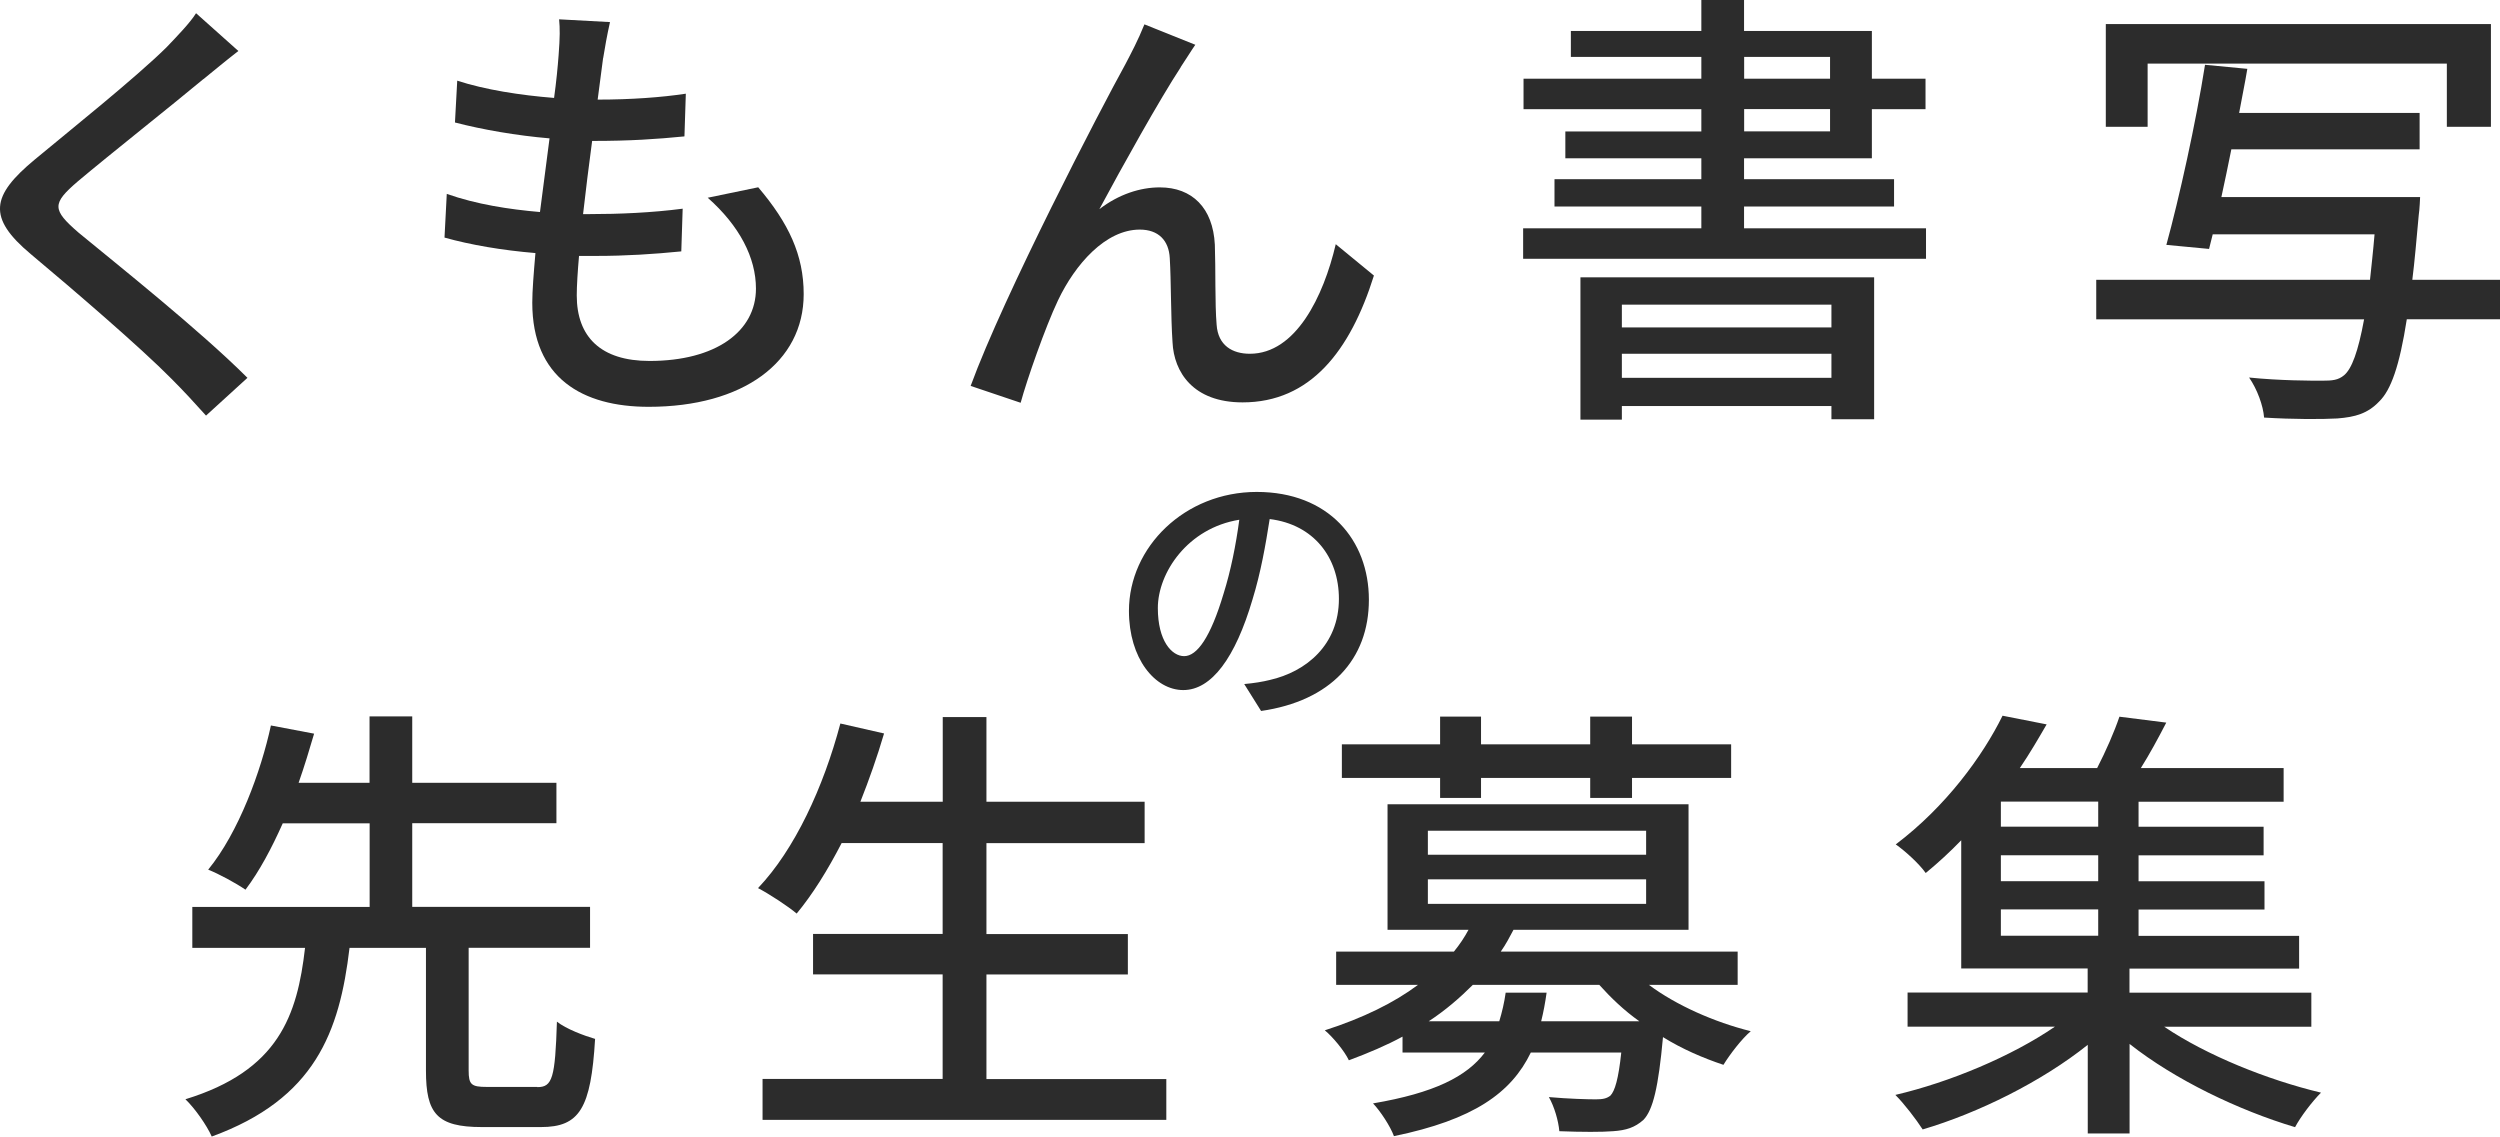 <?xml version="1.0" encoding="UTF-8"?><svg id="_レイヤー_2" xmlns="http://www.w3.org/2000/svg" viewBox="0 0 253.49 115.26"><g id="_レイヤー_1-2"><path d="M20.62,8.02c-3.09,2.58-9.45,7.61-12.73,10.37-2.63,2.26-2.63,2.86.09,5.21,3.92,3.23,12.31,9.91,17.11,14.71l-4.2,3.83c-1.11-1.24-2.31-2.54-3.5-3.73-3.09-3.14-9.96-9.04-14.25-12.63-4.47-3.73-4.01-5.95.37-9.59,3.55-2.95,10.24-8.3,13.37-11.39,1.06-1.11,2.4-2.49,3-3.46l4.29,3.83c-1.15.88-2.63,2.12-3.55,2.86Z" style="fill:#2c2c2c;"/><path d="M61.15,5.9c-.14,1.01-.32,2.44-.55,4.2,3.41,0,6.5-.23,8.94-.6l-.14,4.33c-2.86.28-5.49.46-9.27.46h-.09c-.32,2.4-.65,5.03-.92,7.42h.65c3,0,6.32-.14,9.45-.55l-.14,4.33c-2.81.28-5.62.46-8.62.46h-1.75c-.14,1.61-.23,3.04-.23,4.01,0,4.2,2.44,6.64,7.38,6.64,6.73,0,10.79-3,10.79-7.33,0-3.14-1.66-6.36-4.89-9.22l5.12-1.06c3.09,3.64,4.61,6.87,4.61,10.83,0,6.92-6.18,11.43-15.72,11.43-6.69,0-11.8-2.9-11.8-10.56,0-1.2.14-2.95.32-5.03-3.37-.28-6.59-.83-9.22-1.57l.23-4.43c3,1.06,6.32,1.57,9.45,1.84.32-2.44.65-5.03.97-7.47-3.32-.28-6.78-.88-9.59-1.61l.23-4.24c2.81.92,6.41,1.48,9.82,1.75.23-1.66.37-3.14.46-4.33.14-1.84.14-2.72.05-3.64l5.16.28c-.32,1.43-.51,2.54-.69,3.64Z" style="fill:#2c2c2c;"/><path d="M119.72,6.82c-2.12,3.23-5.95,10.1-8.25,14.39,1.98-1.52,4.15-2.21,6.13-2.21,3.27,0,5.39,2.07,5.58,5.81.09,2.4,0,5.99.18,8.11.14,2.12,1.61,2.95,3.37,2.95,4.66,0,7.47-5.81,8.71-11.11l3.87,3.18c-2.4,7.65-6.45,12.86-13.32,12.86-5.03,0-6.96-3.09-7.1-6.09-.18-2.63-.14-6.27-.28-8.53-.09-1.8-1.15-2.9-3.04-2.9-3.46,0-6.55,3.5-8.3,7.19-1.29,2.72-3.14,8.02-3.78,10.37l-5.07-1.71c3.41-9.31,13.23-28.17,15.68-32.6.6-1.15,1.29-2.44,1.94-4.06l5.16,2.07c-.42.6-.92,1.43-1.48,2.26Z" style="fill:#2c2c2c;"/><path d="M195.29,23.15v3.09h-40.85v-3.09h18.07v-2.21h-14.89v-2.77h14.89v-2.12h-13.79v-2.72h13.79v-2.26h-18.03v-3.09h18.03v-2.21h-13.23v-2.63h13.23V0h4.33v3.14h12.96v4.84h5.44v3.09h-5.44v4.98h-12.96v2.12h15.21v2.77h-15.21v2.21h18.44ZM160.25,28.12h29.78v14.39h-4.33v-1.34h-21.25v1.38h-4.2v-14.43ZM164.45,30.89v2.31h21.25v-2.31h-21.25ZM185.7,38.31v-2.44h-21.25v2.44h21.25ZM176.85,7.98h8.71v-2.21h-8.71v2.21ZM176.85,13.32h8.71v-2.26h-8.71v2.26Z" style="fill:#2c2c2c;"/><path d="M253.49,32.37h-9.45c-.74,4.75-1.61,7.19-2.81,8.35-1.15,1.2-2.4,1.57-4.24,1.71-1.57.09-4.52.09-7.42-.09-.09-1.2-.69-2.86-1.52-4.06,3.14.32,6.22.32,7.42.32,1.01,0,1.61-.05,2.21-.55.78-.65,1.43-2.4,2.03-5.67h-27.16v-4.01h27.76c.14-1.38.32-2.9.46-4.61h-16.41l-.37,1.48-4.33-.41c1.29-4.7,3-12.4,3.92-18.26l4.29.41c-.23,1.43-.55,2.9-.83,4.47h18.3v3.69h-19.09c-.32,1.66-.69,3.32-1.01,4.84h20.15s-.05,1.29-.14,1.84c-.23,2.49-.41,4.66-.65,6.55h8.9v4.01ZM217.76,12.86h-4.24V2.44h39.05v10.42h-4.47v-6.41h-30.34v6.41Z" style="fill:#2c2c2c;"/><path d="M54.49,110.23c1.52,0,1.8-.92,1.98-6.64.92.74,2.77,1.43,3.87,1.75-.42,7.05-1.57,8.94-5.49,8.94h-5.99c-4.56,0-5.67-1.38-5.67-5.72v-12.45h-7.75c-1.01,8.53-3.5,15.31-13.97,19.13-.51-1.15-1.71-2.86-2.67-3.78,9.45-2.9,11.34-8.48,12.13-15.35h-11.43v-4.15h17.98v-8.48h-8.81c-1.11,2.49-2.35,4.84-3.78,6.73-1.01-.69-2.72-1.61-3.78-2.03,3.09-3.78,5.35-9.96,6.36-14.62l4.38.83c-.46,1.57-.97,3.27-1.57,4.98h7.19v-6.73h4.33v6.73h14.62v4.1h-14.62v8.48h18.03v4.15h-12.31v12.45c0,1.43.28,1.66,1.84,1.66h5.12Z" style="fill:#2c2c2c;"/><path d="M118.26,109.4v4.15h-40.94v-4.15h18.26v-10.6h-13.14v-4.1h13.14v-9.22h-10.24c-1.43,2.77-2.95,5.21-4.56,7.15-.88-.74-2.77-1.98-3.92-2.58,3.73-3.92,6.64-10.24,8.35-16.69l4.43,1.01c-.69,2.35-1.52,4.7-2.4,6.92h8.35v-8.58h4.43v8.58h16.04v4.2h-16.04v9.22h14.34v4.1h-14.34v10.6h18.26Z" style="fill:#2c2c2c;"/><path d="M167.19,99.86c2.77,2.07,6.64,3.78,10.33,4.7-.92.78-2.12,2.35-2.77,3.41-2.07-.69-4.2-1.61-6.13-2.81-.46,5.07-1.01,7.38-1.98,8.39-.88.78-1.75,1.06-3.09,1.15-1.06.09-3.18.09-5.44,0-.09-1.06-.51-2.49-1.06-3.46,1.98.18,3.96.23,4.75.23.74,0,1.11-.09,1.48-.37.46-.46.83-1.71,1.11-4.38h-9.17c-1.98,4.1-5.81,6.82-13.88,8.48-.37-1.01-1.38-2.54-2.12-3.32,6.22-1.06,9.5-2.72,11.34-5.16h-8.35v-1.61c-1.61.88-3.46,1.66-5.44,2.4-.46-.97-1.66-2.4-2.44-3.04,3.87-1.24,7.05-2.81,9.45-4.61h-8.3v-3.37h11.94c.6-.74,1.06-1.43,1.48-2.21h-8.21v-12.73h30.52v12.73h-17.75c-.41.78-.78,1.48-1.29,2.21h24.02v3.37h-8.99ZM146.02,78.88h-9.96v-3.41h9.96v-2.81h4.15v2.81h11.07v-2.81h4.24v2.81h10.05v3.41h-10.05v2.03h-4.24v-2.03h-11.07v2.03h-4.15v-2.03ZM144.78,86.67h22.13v-2.44h-22.13v2.44ZM144.78,91.65h22.13v-2.49h-22.13v2.49ZM166.22,103.55c-1.57-1.11-2.9-2.4-4.06-3.69h-12.82c-1.29,1.29-2.77,2.58-4.47,3.69h7.15c.28-.92.51-1.89.65-2.9h4.15c-.14,1.01-.32,1.98-.55,2.9h9.96Z" style="fill:#2c2c2c;"/><path d="M219.43,104.1c4.29,2.9,10.47,5.39,15.91,6.69-.88.88-2.07,2.44-2.63,3.5-5.72-1.71-12.17-4.8-16.78-8.44v9.08h-4.24v-8.99c-4.66,3.73-11.11,6.92-16.74,8.58-.65-1.01-1.89-2.63-2.77-3.5,5.53-1.29,11.8-3.92,16.18-6.92h-14.94v-3.46h18.26v-2.44h-12.82v-13c-1.11,1.15-2.31,2.26-3.6,3.32-.69-.97-2.12-2.26-3.04-2.9,5.07-3.83,8.81-8.94,10.83-13.05l4.47.88c-.83,1.43-1.71,2.95-2.72,4.43h7.84c.88-1.71,1.75-3.69,2.26-5.21l4.75.6c-.83,1.61-1.71,3.23-2.58,4.61h14.48v3.41h-14.71v2.54h12.68v2.9h-12.68v2.63h12.77v2.86h-12.77v2.67h16.28v3.32h-17.2v2.44h18.44v3.46h-14.94ZM212.75,81.28h-9.87v2.54h9.87v-2.54ZM212.75,86.72h-9.87v2.63h9.87v-2.63ZM202.88,94.88h9.87v-2.67h-9.87v2.67Z" style="fill:#2c2c2c;"/><path d="M127.87,72.09l-1.71-2.73c.99-.09,1.86-.23,2.58-.41,3.71-.84,7.02-3.57,7.02-8.23,0-4.2-2.55-7.54-7.02-8.09-.41,2.61-.9,5.42-1.74,8.15-1.74,5.91-4.15,9.19-7.02,9.19s-5.51-3.19-5.51-8.03c0-6.49,5.68-12.06,12.96-12.06s11.37,4.87,11.37,10.93-3.89,10.26-10.93,11.28ZM120.07,66.53c1.3,0,2.67-1.88,4-6.35.72-2.29,1.25-4.93,1.59-7.48-5.22.84-8.26,5.36-8.26,8.96,0,3.33,1.42,4.87,2.67,4.87Z" style="fill:#2c2c2c;"/></g></svg>